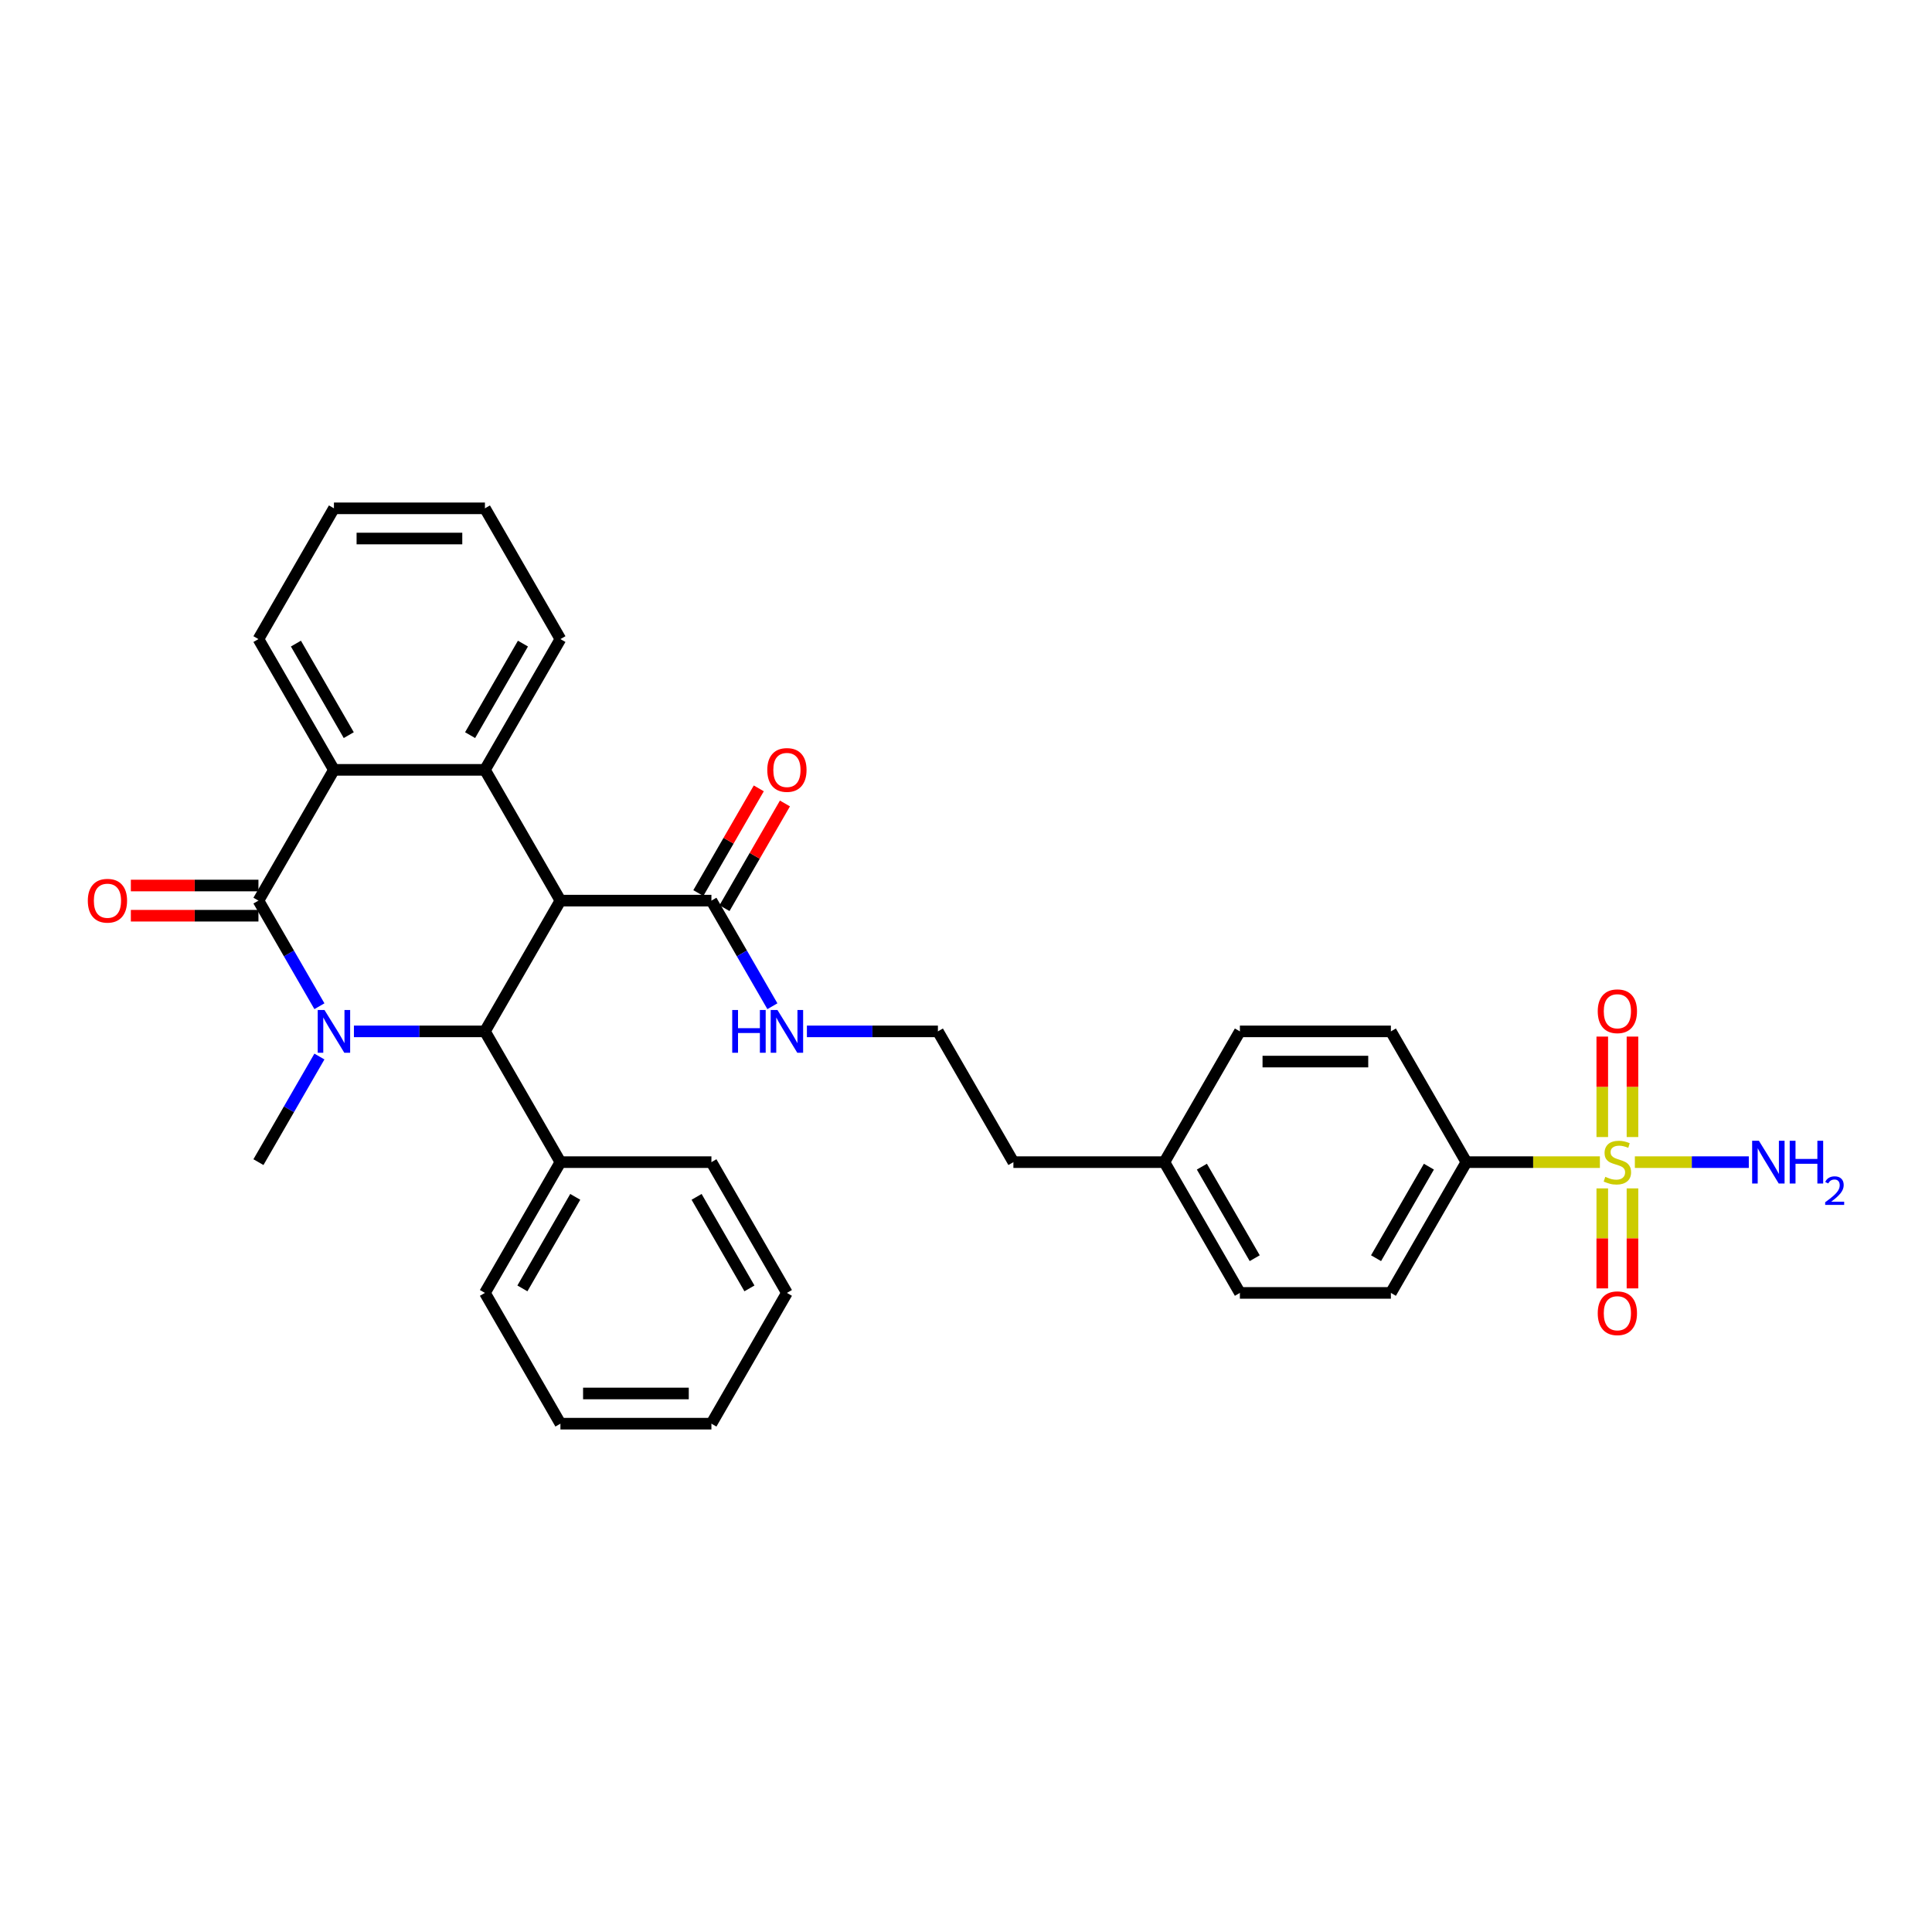 <?xml version='1.0' encoding='iso-8859-1'?>
<svg version='1.1' baseProfile='full'
              xmlns='http://www.w3.org/2000/svg'
                      xmlns:rdkit='http://www.rdkit.org/xml'
                      xmlns:xlink='http://www.w3.org/1999/xlink'
                  xml:space='preserve'
width='1000px' height='1000px' viewBox='0 0 1000 1000'>
<!-- END OF HEADER -->
<rect style='opacity:1.0;fill:#FFFFFF;stroke:none' width='1000' height='1000' x='0' y='0'> </rect>
<path class='bond-1' d='M 165.327,520.821 L 149.548,493.49' style='fill:none;fill-rule:evenodd;stroke:#0000FF;stroke-width:6px;stroke-linecap:butt;stroke-linejoin:miter;stroke-opacity:1' />
<path class='bond-1' d='M 149.548,493.49 L 133.768,466.159' style='fill:none;fill-rule:evenodd;stroke:#000000;stroke-width:6px;stroke-linecap:butt;stroke-linejoin:miter;stroke-opacity:1' />
<path class='bond-2' d='M 183.192,533.841 L 217.095,533.841' style='fill:none;fill-rule:evenodd;stroke:#0000FF;stroke-width:6px;stroke-linecap:butt;stroke-linejoin:miter;stroke-opacity:1' />
<path class='bond-2' d='M 217.095,533.841 L 250.998,533.841' style='fill:none;fill-rule:evenodd;stroke:#000000;stroke-width:6px;stroke-linecap:butt;stroke-linejoin:miter;stroke-opacity:1' />
<path class='bond-17' d='M 165.327,546.862 L 149.548,574.193' style='fill:none;fill-rule:evenodd;stroke:#0000FF;stroke-width:6px;stroke-linecap:butt;stroke-linejoin:miter;stroke-opacity:1' />
<path class='bond-17' d='M 149.548,574.193 L 133.768,601.524' style='fill:none;fill-rule:evenodd;stroke:#000000;stroke-width:6px;stroke-linecap:butt;stroke-linejoin:miter;stroke-opacity:1' />
<path class='bond-0' d='M 290.075,466.159 L 250.998,533.841' style='fill:none;fill-rule:evenodd;stroke:#000000;stroke-width:6px;stroke-linecap:butt;stroke-linejoin:miter;stroke-opacity:1' />
<path class='bond-4' d='M 290.075,466.159 L 250.998,398.476' style='fill:none;fill-rule:evenodd;stroke:#000000;stroke-width:6px;stroke-linecap:butt;stroke-linejoin:miter;stroke-opacity:1' />
<path class='bond-6' d='M 290.075,466.159 L 368.228,466.159' style='fill:none;fill-rule:evenodd;stroke:#000000;stroke-width:6px;stroke-linecap:butt;stroke-linejoin:miter;stroke-opacity:1' />
<path class='bond-5' d='M 133.768,466.159 L 172.845,398.476' style='fill:none;fill-rule:evenodd;stroke:#000000;stroke-width:6px;stroke-linecap:butt;stroke-linejoin:miter;stroke-opacity:1' />
<path class='bond-10' d='M 133.768,458.343 L 100.748,458.343' style='fill:none;fill-rule:evenodd;stroke:#000000;stroke-width:6px;stroke-linecap:butt;stroke-linejoin:miter;stroke-opacity:1' />
<path class='bond-10' d='M 100.748,458.343 L 67.728,458.343' style='fill:none;fill-rule:evenodd;stroke:#FF0000;stroke-width:6px;stroke-linecap:butt;stroke-linejoin:miter;stroke-opacity:1' />
<path class='bond-10' d='M 133.768,473.974 L 100.748,473.974' style='fill:none;fill-rule:evenodd;stroke:#000000;stroke-width:6px;stroke-linecap:butt;stroke-linejoin:miter;stroke-opacity:1' />
<path class='bond-10' d='M 100.748,473.974 L 67.728,473.974' style='fill:none;fill-rule:evenodd;stroke:#FF0000;stroke-width:6px;stroke-linecap:butt;stroke-linejoin:miter;stroke-opacity:1' />
<path class='bond-11' d='M 250.998,533.841 L 290.075,601.524' style='fill:none;fill-rule:evenodd;stroke:#000000;stroke-width:6px;stroke-linecap:butt;stroke-linejoin:miter;stroke-opacity:1' />
<path class='bond-3' d='M 828.099,601.524 L 793.547,601.524' style='fill:none;fill-rule:evenodd;stroke:#CCCC00;stroke-width:6px;stroke-linecap:butt;stroke-linejoin:miter;stroke-opacity:1' />
<path class='bond-3' d='M 793.547,601.524 L 758.996,601.524' style='fill:none;fill-rule:evenodd;stroke:#000000;stroke-width:6px;stroke-linecap:butt;stroke-linejoin:miter;stroke-opacity:1' />
<path class='bond-8' d='M 829.334,615.107 L 829.334,640.99' style='fill:none;fill-rule:evenodd;stroke:#CCCC00;stroke-width:6px;stroke-linecap:butt;stroke-linejoin:miter;stroke-opacity:1' />
<path class='bond-8' d='M 829.334,640.99 L 829.334,666.872' style='fill:none;fill-rule:evenodd;stroke:#FF0000;stroke-width:6px;stroke-linecap:butt;stroke-linejoin:miter;stroke-opacity:1' />
<path class='bond-8' d='M 844.964,615.107 L 844.964,640.99' style='fill:none;fill-rule:evenodd;stroke:#CCCC00;stroke-width:6px;stroke-linecap:butt;stroke-linejoin:miter;stroke-opacity:1' />
<path class='bond-8' d='M 844.964,640.99 L 844.964,666.872' style='fill:none;fill-rule:evenodd;stroke:#FF0000;stroke-width:6px;stroke-linecap:butt;stroke-linejoin:miter;stroke-opacity:1' />
<path class='bond-9' d='M 844.964,588.535 L 844.964,562.535' style='fill:none;fill-rule:evenodd;stroke:#CCCC00;stroke-width:6px;stroke-linecap:butt;stroke-linejoin:miter;stroke-opacity:1' />
<path class='bond-9' d='M 844.964,562.535 L 844.964,536.535' style='fill:none;fill-rule:evenodd;stroke:#FF0000;stroke-width:6px;stroke-linecap:butt;stroke-linejoin:miter;stroke-opacity:1' />
<path class='bond-9' d='M 829.334,588.535 L 829.334,562.535' style='fill:none;fill-rule:evenodd;stroke:#CCCC00;stroke-width:6px;stroke-linecap:butt;stroke-linejoin:miter;stroke-opacity:1' />
<path class='bond-9' d='M 829.334,562.535 L 829.334,536.535' style='fill:none;fill-rule:evenodd;stroke:#FF0000;stroke-width:6px;stroke-linecap:butt;stroke-linejoin:miter;stroke-opacity:1' />
<path class='bond-12' d='M 846.199,601.524 L 875.69,601.524' style='fill:none;fill-rule:evenodd;stroke:#CCCC00;stroke-width:6px;stroke-linecap:butt;stroke-linejoin:miter;stroke-opacity:1' />
<path class='bond-12' d='M 875.69,601.524 L 905.181,601.524' style='fill:none;fill-rule:evenodd;stroke:#0000FF;stroke-width:6px;stroke-linecap:butt;stroke-linejoin:miter;stroke-opacity:1' />
<path class='bond-18' d='M 250.998,398.476 L 290.075,330.793' style='fill:none;fill-rule:evenodd;stroke:#000000;stroke-width:6px;stroke-linecap:butt;stroke-linejoin:miter;stroke-opacity:1' />
<path class='bond-18' d='M 243.323,380.508 L 270.677,333.13' style='fill:none;fill-rule:evenodd;stroke:#000000;stroke-width:6px;stroke-linecap:butt;stroke-linejoin:miter;stroke-opacity:1' />
<path class='bond-32' d='M 250.998,398.476 L 172.845,398.476' style='fill:none;fill-rule:evenodd;stroke:#000000;stroke-width:6px;stroke-linecap:butt;stroke-linejoin:miter;stroke-opacity:1' />
<path class='bond-22' d='M 172.845,398.476 L 133.768,330.793' style='fill:none;fill-rule:evenodd;stroke:#000000;stroke-width:6px;stroke-linecap:butt;stroke-linejoin:miter;stroke-opacity:1' />
<path class='bond-22' d='M 180.52,380.508 L 153.166,333.13' style='fill:none;fill-rule:evenodd;stroke:#000000;stroke-width:6px;stroke-linecap:butt;stroke-linejoin:miter;stroke-opacity:1' />
<path class='bond-13' d='M 374.997,470.066 L 390.641,442.969' style='fill:none;fill-rule:evenodd;stroke:#000000;stroke-width:6px;stroke-linecap:butt;stroke-linejoin:miter;stroke-opacity:1' />
<path class='bond-13' d='M 390.641,442.969 L 406.285,415.873' style='fill:none;fill-rule:evenodd;stroke:#FF0000;stroke-width:6px;stroke-linecap:butt;stroke-linejoin:miter;stroke-opacity:1' />
<path class='bond-13' d='M 361.46,462.251 L 377.104,435.154' style='fill:none;fill-rule:evenodd;stroke:#000000;stroke-width:6px;stroke-linecap:butt;stroke-linejoin:miter;stroke-opacity:1' />
<path class='bond-13' d='M 377.104,435.154 L 392.749,408.057' style='fill:none;fill-rule:evenodd;stroke:#FF0000;stroke-width:6px;stroke-linecap:butt;stroke-linejoin:miter;stroke-opacity:1' />
<path class='bond-14' d='M 368.228,466.159 L 384.008,493.49' style='fill:none;fill-rule:evenodd;stroke:#000000;stroke-width:6px;stroke-linecap:butt;stroke-linejoin:miter;stroke-opacity:1' />
<path class='bond-14' d='M 384.008,493.49 L 399.788,520.821' style='fill:none;fill-rule:evenodd;stroke:#0000FF;stroke-width:6px;stroke-linecap:butt;stroke-linejoin:miter;stroke-opacity:1' />
<path class='bond-7' d='M 758.996,601.524 L 719.919,669.207' style='fill:none;fill-rule:evenodd;stroke:#000000;stroke-width:6px;stroke-linecap:butt;stroke-linejoin:miter;stroke-opacity:1' />
<path class='bond-7' d='M 739.597,603.861 L 712.244,651.239' style='fill:none;fill-rule:evenodd;stroke:#000000;stroke-width:6px;stroke-linecap:butt;stroke-linejoin:miter;stroke-opacity:1' />
<path class='bond-35' d='M 758.996,601.524 L 719.919,533.841' style='fill:none;fill-rule:evenodd;stroke:#000000;stroke-width:6px;stroke-linecap:butt;stroke-linejoin:miter;stroke-opacity:1' />
<path class='bond-25' d='M 290.075,601.524 L 250.998,669.207' style='fill:none;fill-rule:evenodd;stroke:#000000;stroke-width:6px;stroke-linecap:butt;stroke-linejoin:miter;stroke-opacity:1' />
<path class='bond-25' d='M 297.75,619.492 L 270.396,666.87' style='fill:none;fill-rule:evenodd;stroke:#000000;stroke-width:6px;stroke-linecap:butt;stroke-linejoin:miter;stroke-opacity:1' />
<path class='bond-26' d='M 290.075,601.524 L 368.228,601.524' style='fill:none;fill-rule:evenodd;stroke:#000000;stroke-width:6px;stroke-linecap:butt;stroke-linejoin:miter;stroke-opacity:1' />
<path class='bond-23' d='M 417.653,533.841 L 451.555,533.841' style='fill:none;fill-rule:evenodd;stroke:#0000FF;stroke-width:6px;stroke-linecap:butt;stroke-linejoin:miter;stroke-opacity:1' />
<path class='bond-23' d='M 451.555,533.841 L 485.458,533.841' style='fill:none;fill-rule:evenodd;stroke:#000000;stroke-width:6px;stroke-linecap:butt;stroke-linejoin:miter;stroke-opacity:1' />
<path class='bond-15' d='M 719.919,533.841 L 641.765,533.841' style='fill:none;fill-rule:evenodd;stroke:#000000;stroke-width:6px;stroke-linecap:butt;stroke-linejoin:miter;stroke-opacity:1' />
<path class='bond-15' d='M 708.196,549.472 L 653.488,549.472' style='fill:none;fill-rule:evenodd;stroke:#000000;stroke-width:6px;stroke-linecap:butt;stroke-linejoin:miter;stroke-opacity:1' />
<path class='bond-16' d='M 719.919,669.207 L 641.765,669.207' style='fill:none;fill-rule:evenodd;stroke:#000000;stroke-width:6px;stroke-linecap:butt;stroke-linejoin:miter;stroke-opacity:1' />
<path class='bond-27' d='M 290.075,330.793 L 250.998,263.11' style='fill:none;fill-rule:evenodd;stroke:#000000;stroke-width:6px;stroke-linecap:butt;stroke-linejoin:miter;stroke-opacity:1' />
<path class='bond-19' d='M 641.765,533.841 L 602.689,601.524' style='fill:none;fill-rule:evenodd;stroke:#000000;stroke-width:6px;stroke-linecap:butt;stroke-linejoin:miter;stroke-opacity:1' />
<path class='bond-20' d='M 641.765,669.207 L 602.689,601.524' style='fill:none;fill-rule:evenodd;stroke:#000000;stroke-width:6px;stroke-linecap:butt;stroke-linejoin:miter;stroke-opacity:1' />
<path class='bond-20' d='M 649.44,651.239 L 622.087,603.861' style='fill:none;fill-rule:evenodd;stroke:#000000;stroke-width:6px;stroke-linecap:butt;stroke-linejoin:miter;stroke-opacity:1' />
<path class='bond-21' d='M 602.689,601.524 L 524.535,601.524' style='fill:none;fill-rule:evenodd;stroke:#000000;stroke-width:6px;stroke-linecap:butt;stroke-linejoin:miter;stroke-opacity:1' />
<path class='bond-28' d='M 133.768,330.793 L 172.845,263.11' style='fill:none;fill-rule:evenodd;stroke:#000000;stroke-width:6px;stroke-linecap:butt;stroke-linejoin:miter;stroke-opacity:1' />
<path class='bond-24' d='M 485.458,533.841 L 524.535,601.524' style='fill:none;fill-rule:evenodd;stroke:#000000;stroke-width:6px;stroke-linecap:butt;stroke-linejoin:miter;stroke-opacity:1' />
<path class='bond-30' d='M 250.998,669.207 L 290.075,736.89' style='fill:none;fill-rule:evenodd;stroke:#000000;stroke-width:6px;stroke-linecap:butt;stroke-linejoin:miter;stroke-opacity:1' />
<path class='bond-29' d='M 368.228,601.524 L 407.305,669.207' style='fill:none;fill-rule:evenodd;stroke:#000000;stroke-width:6px;stroke-linecap:butt;stroke-linejoin:miter;stroke-opacity:1' />
<path class='bond-29' d='M 360.553,619.492 L 387.907,666.87' style='fill:none;fill-rule:evenodd;stroke:#000000;stroke-width:6px;stroke-linecap:butt;stroke-linejoin:miter;stroke-opacity:1' />
<path class='bond-33' d='M 250.998,263.11 L 172.845,263.11' style='fill:none;fill-rule:evenodd;stroke:#000000;stroke-width:6px;stroke-linecap:butt;stroke-linejoin:miter;stroke-opacity:1' />
<path class='bond-33' d='M 239.275,278.741 L 184.568,278.741' style='fill:none;fill-rule:evenodd;stroke:#000000;stroke-width:6px;stroke-linecap:butt;stroke-linejoin:miter;stroke-opacity:1' />
<path class='bond-31' d='M 407.305,669.207 L 368.228,736.89' style='fill:none;fill-rule:evenodd;stroke:#000000;stroke-width:6px;stroke-linecap:butt;stroke-linejoin:miter;stroke-opacity:1' />
<path class='bond-34' d='M 290.075,736.89 L 368.228,736.89' style='fill:none;fill-rule:evenodd;stroke:#000000;stroke-width:6px;stroke-linecap:butt;stroke-linejoin:miter;stroke-opacity:1' />
<path class='bond-34' d='M 301.798,721.259 L 356.505,721.259' style='fill:none;fill-rule:evenodd;stroke:#000000;stroke-width:6px;stroke-linecap:butt;stroke-linejoin:miter;stroke-opacity:1' />
<path  class='atom-0' d='M 167.952 522.775
L 175.205 534.498
Q 175.924 535.655, 177.081 537.749
Q 178.237 539.844, 178.3 539.969
L 178.3 522.775
L 181.238 522.775
L 181.238 544.908
L 178.206 544.908
L 170.422 532.091
Q 169.515 530.59, 168.546 528.871
Q 167.608 527.151, 167.327 526.62
L 167.327 544.908
L 164.451 544.908
L 164.451 522.775
L 167.952 522.775
' fill='#0000FF'/>
<path  class='atom-4' d='M 830.897 609.121
Q 831.147 609.215, 832.178 609.652
Q 833.21 610.09, 834.335 610.371
Q 835.492 610.621, 836.618 610.621
Q 838.712 610.621, 839.931 609.621
Q 841.15 608.589, 841.15 606.807
Q 841.15 605.588, 840.525 604.838
Q 839.931 604.088, 838.993 603.681
Q 838.056 603.275, 836.492 602.806
Q 834.523 602.212, 833.335 601.649
Q 832.178 601.087, 831.334 599.899
Q 830.522 598.711, 830.522 596.71
Q 830.522 593.928, 832.397 592.208
Q 834.304 590.489, 838.056 590.489
Q 840.619 590.489, 843.526 591.708
L 842.807 594.115
Q 840.15 593.021, 838.149 593.021
Q 835.992 593.021, 834.804 593.928
Q 833.616 594.803, 833.648 596.335
Q 833.648 597.523, 834.242 598.242
Q 834.867 598.961, 835.742 599.367
Q 836.649 599.774, 838.149 600.243
Q 840.15 600.868, 841.338 601.493
Q 842.526 602.118, 843.37 603.4
Q 844.245 604.65, 844.245 606.807
Q 844.245 609.871, 842.182 611.528
Q 840.15 613.154, 836.743 613.154
Q 834.773 613.154, 833.273 612.716
Q 831.803 612.309, 830.053 611.59
L 830.897 609.121
' fill='#CCCC00'/>
<path  class='atom-9' d='M 826.989 679.74
Q 826.989 674.426, 829.615 671.456
Q 832.241 668.486, 837.149 668.486
Q 842.057 668.486, 844.683 671.456
Q 847.309 674.426, 847.309 679.74
Q 847.309 685.117, 844.652 688.181
Q 841.994 691.213, 837.149 691.213
Q 832.272 691.213, 829.615 688.181
Q 826.989 685.148, 826.989 679.74
M 837.149 688.712
Q 840.525 688.712, 842.338 686.461
Q 844.183 684.179, 844.183 679.74
Q 844.183 675.395, 842.338 673.207
Q 840.525 670.987, 837.149 670.987
Q 833.773 670.987, 831.928 673.175
Q 830.115 675.364, 830.115 679.74
Q 830.115 684.211, 831.928 686.461
Q 833.773 688.712, 837.149 688.712
' fill='#FF0000'/>
<path  class='atom-10' d='M 826.989 523.433
Q 826.989 518.119, 829.615 515.149
Q 832.241 512.179, 837.149 512.179
Q 842.057 512.179, 844.683 515.149
Q 847.309 518.119, 847.309 523.433
Q 847.309 528.81, 844.652 531.874
Q 841.994 534.906, 837.149 534.906
Q 832.272 534.906, 829.615 531.874
Q 826.989 528.842, 826.989 523.433
M 837.149 532.405
Q 840.525 532.405, 842.338 530.155
Q 844.183 527.872, 844.183 523.433
Q 844.183 519.088, 842.338 516.9
Q 840.525 514.68, 837.149 514.68
Q 833.773 514.68, 831.928 516.868
Q 830.115 519.057, 830.115 523.433
Q 830.115 527.904, 831.928 530.155
Q 833.773 532.405, 837.149 532.405
' fill='#FF0000'/>
<path  class='atom-11' d='M 45.455 466.221
Q 45.455 460.907, 48.081 457.937
Q 50.706 454.967, 55.614 454.967
Q 60.523 454.967, 63.148 457.937
Q 65.774 460.907, 65.774 466.221
Q 65.774 471.598, 63.117 474.662
Q 60.46 477.694, 55.614 477.694
Q 50.738 477.694, 48.081 474.662
Q 45.455 471.629, 45.455 466.221
M 55.614 475.193
Q 58.991 475.193, 60.804 472.942
Q 62.648 470.66, 62.648 466.221
Q 62.648 461.876, 60.804 459.687
Q 58.991 457.468, 55.614 457.468
Q 52.238 457.468, 50.394 459.656
Q 48.581 461.844, 48.581 466.221
Q 48.581 470.691, 50.394 472.942
Q 52.238 475.193, 55.614 475.193
' fill='#FF0000'/>
<path  class='atom-13' d='M 910.41 590.458
L 917.663 602.181
Q 918.382 603.337, 919.538 605.432
Q 920.695 607.526, 920.758 607.652
L 920.758 590.458
L 923.696 590.458
L 923.696 612.591
L 920.664 612.591
L 912.88 599.774
Q 911.973 598.273, 911.004 596.554
Q 910.066 594.834, 909.785 594.303
L 909.785 612.591
L 906.909 612.591
L 906.909 590.458
L 910.41 590.458
' fill='#0000FF'/>
<path  class='atom-13' d='M 926.353 590.458
L 929.354 590.458
L 929.354 599.867
L 940.671 599.867
L 940.671 590.458
L 943.672 590.458
L 943.672 612.591
L 940.671 612.591
L 940.671 602.368
L 929.354 602.368
L 929.354 612.591
L 926.353 612.591
L 926.353 590.458
' fill='#0000FF'/>
<path  class='atom-13' d='M 944.745 611.814
Q 945.281 610.432, 946.561 609.669
Q 947.84 608.884, 949.614 608.884
Q 951.822 608.884, 953.06 610.081
Q 954.298 611.278, 954.298 613.403
Q 954.298 615.569, 952.689 617.591
Q 951.1 619.613, 947.799 622.007
L 954.545 622.007
L 954.545 623.657
L 944.704 623.657
L 944.704 622.275
Q 947.427 620.336, 949.037 618.891
Q 950.667 617.447, 951.451 616.147
Q 952.235 614.847, 952.235 613.506
Q 952.235 612.103, 951.533 611.319
Q 950.832 610.535, 949.614 610.535
Q 948.438 610.535, 947.654 611.01
Q 946.87 611.484, 946.313 612.536
L 944.745 611.814
' fill='#0000FF'/>
<path  class='atom-14' d='M 397.145 398.538
Q 397.145 393.224, 399.771 390.254
Q 402.397 387.284, 407.305 387.284
Q 412.213 387.284, 414.839 390.254
Q 417.465 393.224, 417.465 398.538
Q 417.465 403.915, 414.808 406.979
Q 412.151 410.011, 407.305 410.011
Q 402.428 410.011, 399.771 406.979
Q 397.145 403.946, 397.145 398.538
M 407.305 407.51
Q 410.681 407.51, 412.494 405.259
Q 414.339 402.977, 414.339 398.538
Q 414.339 394.193, 412.494 392.005
Q 410.681 389.785, 407.305 389.785
Q 403.929 389.785, 402.084 391.973
Q 400.271 394.162, 400.271 398.538
Q 400.271 403.009, 402.084 405.259
Q 403.929 407.51, 407.305 407.51
' fill='#FF0000'/>
<path  class='atom-15' d='M 378.998 522.775
L 381.999 522.775
L 381.999 532.185
L 393.316 532.185
L 393.316 522.775
L 396.317 522.775
L 396.317 544.908
L 393.316 544.908
L 393.316 534.685
L 381.999 534.685
L 381.999 544.908
L 378.998 544.908
L 378.998 522.775
' fill='#0000FF'/>
<path  class='atom-15' d='M 402.413 522.775
L 409.665 534.498
Q 410.384 535.655, 411.541 537.749
Q 412.698 539.844, 412.76 539.969
L 412.76 522.775
L 415.699 522.775
L 415.699 544.908
L 412.666 544.908
L 404.882 532.091
Q 403.976 530.59, 403.007 528.871
Q 402.069 527.151, 401.787 526.62
L 401.787 544.908
L 398.911 544.908
L 398.911 522.775
L 402.413 522.775
' fill='#0000FF'/>
</svg>
